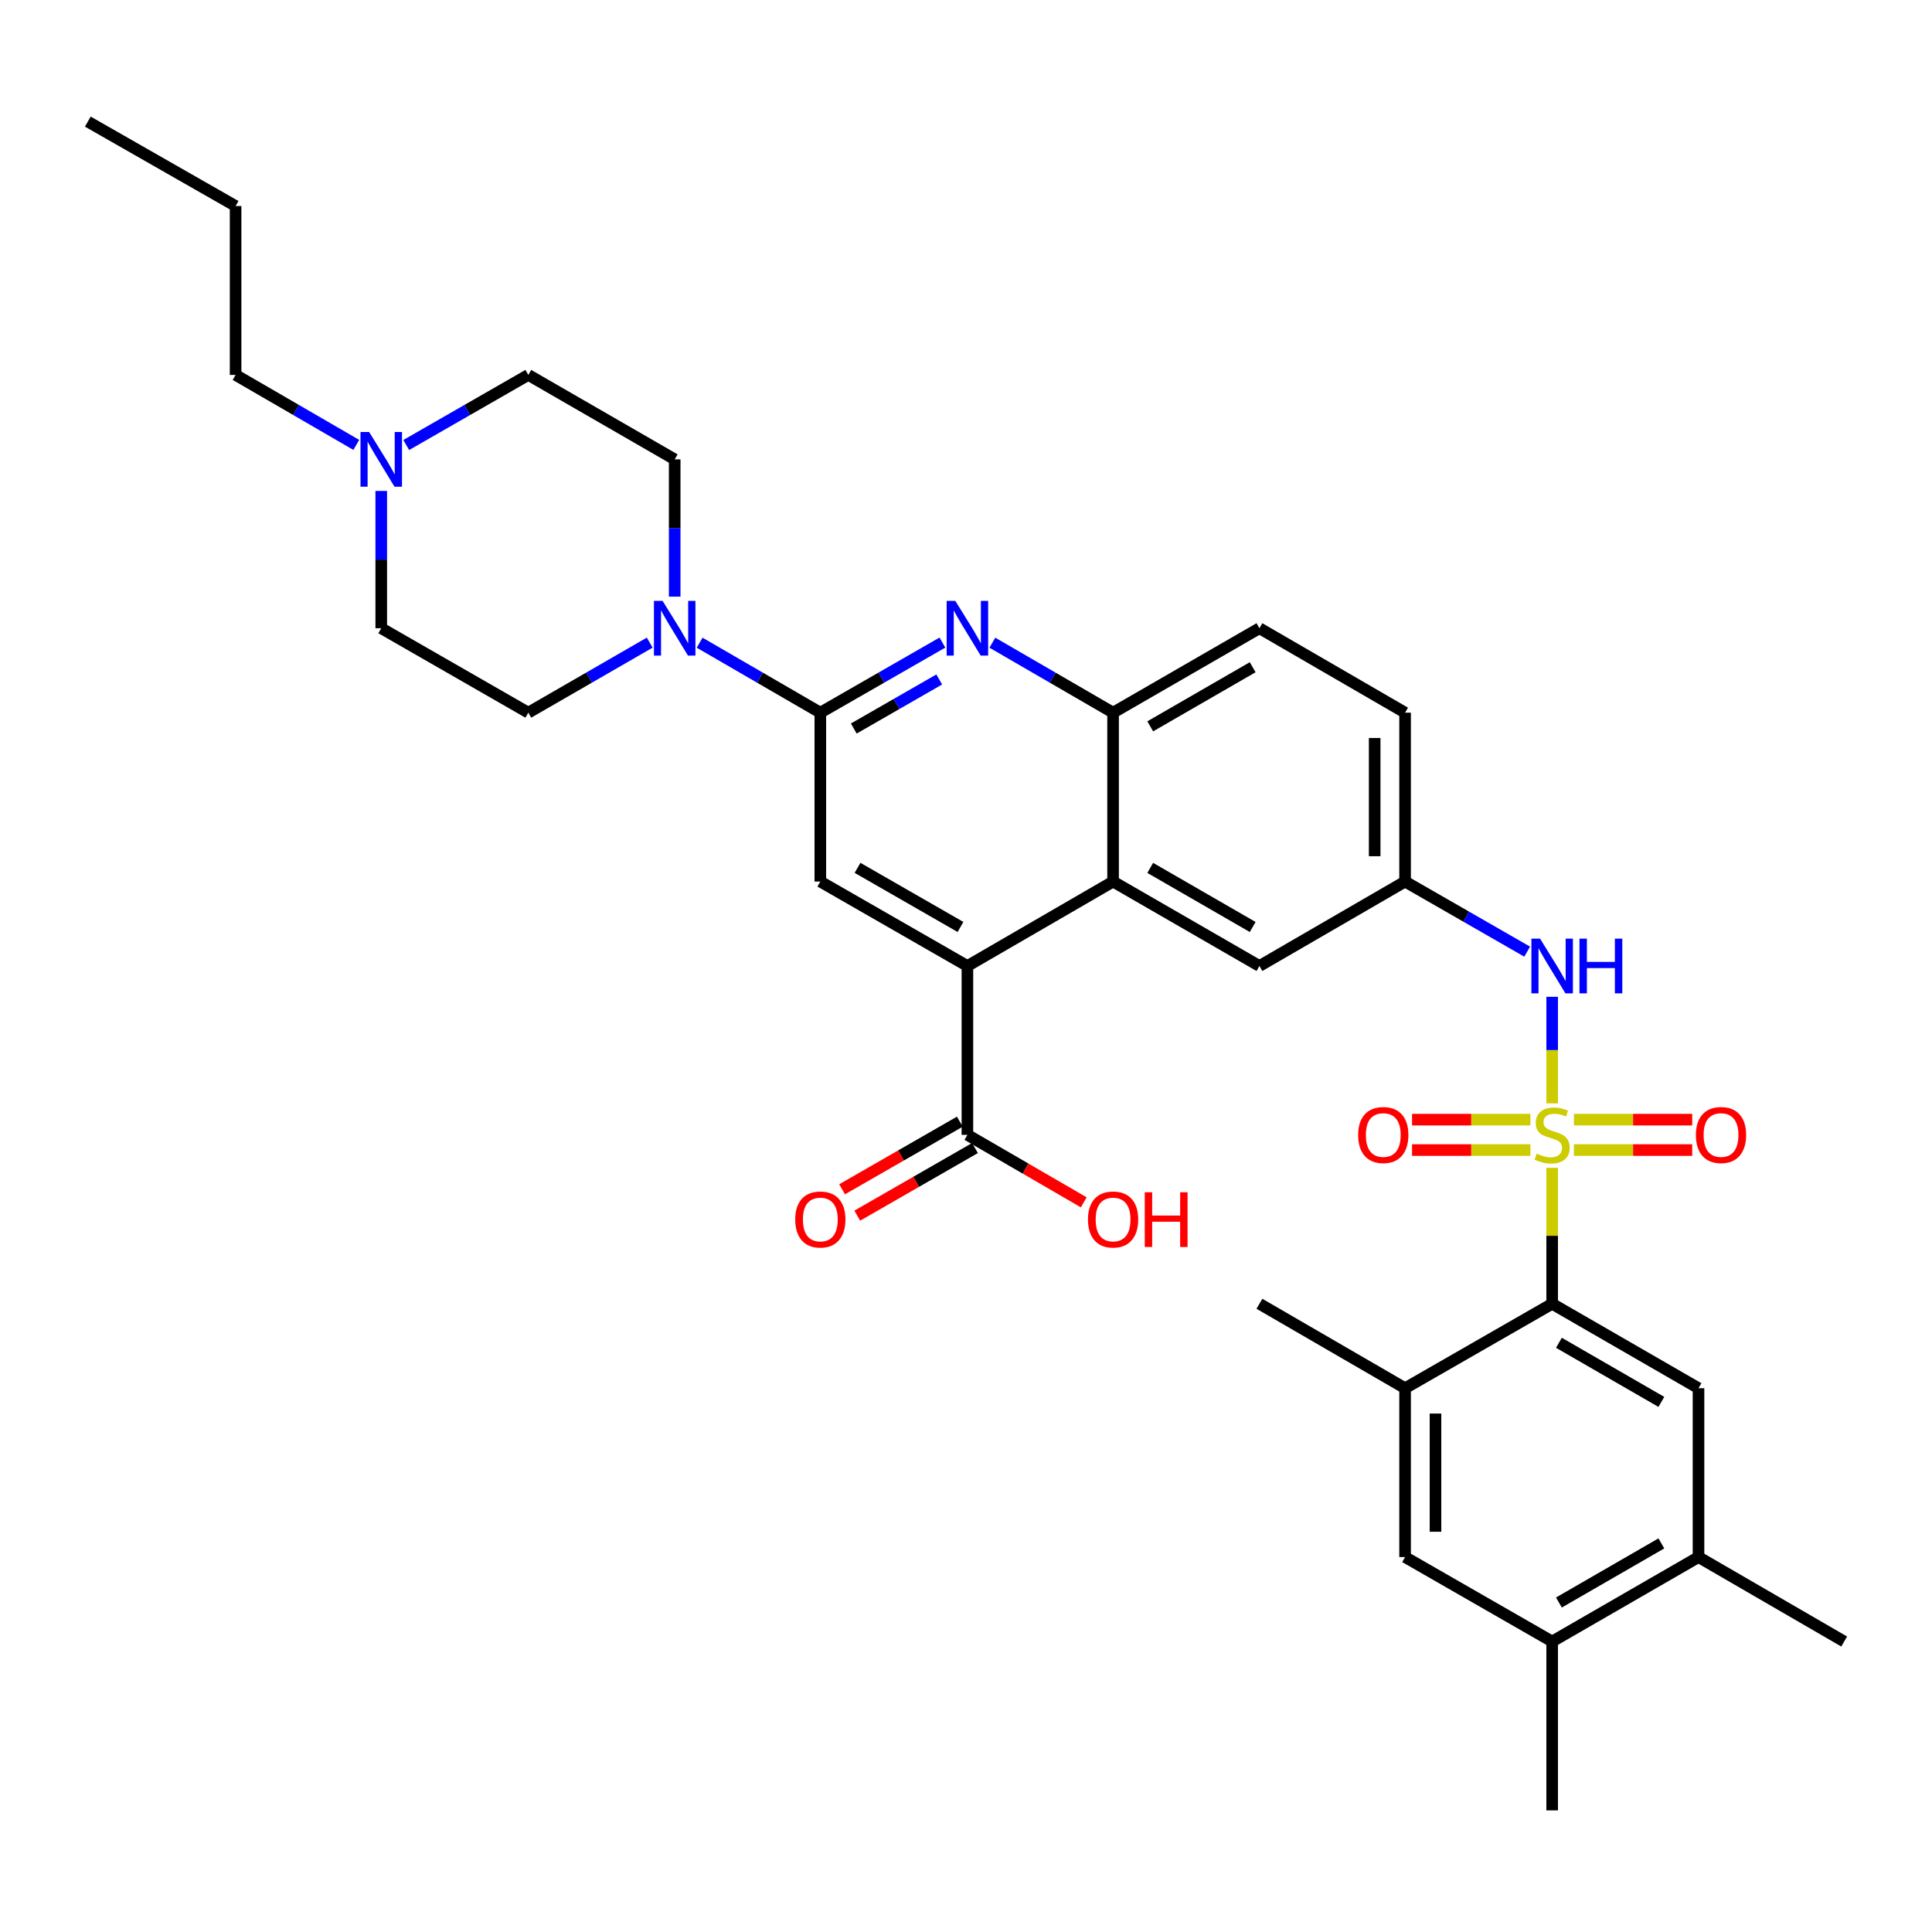 <?xml version='1.0' encoding='iso-8859-1'?>
<svg version='1.1' baseProfile='full'
              xmlns='http://www.w3.org/2000/svg'
                      xmlns:rdkit='http://www.rdkit.org/xml'
                      xmlns:xlink='http://www.w3.org/1999/xlink'
                  xml:space='preserve'
width='1000px' height='1000px' viewBox='0 0 1000 1000'>
<!-- END OF HEADER -->
<rect style='opacity:1.0;fill:#FFFFFF;stroke:none' width='1000' height='1000' x='0' y='0'> </rect>
<path class='bond-1' d='M 803.395,604.465 L 803.395,639.649' style='fill:none;fill-rule:evenodd;stroke:#CCCC00;stroke-width:6px;stroke-linecap:butt;stroke-linejoin:miter;stroke-opacity:1' />
<path class='bond-1' d='M 803.395,639.649 L 803.395,674.833' style='fill:none;fill-rule:evenodd;stroke:#000000;stroke-width:6px;stroke-linecap:butt;stroke-linejoin:miter;stroke-opacity:1' />
<path class='bond-7' d='M 803.395,571.094 L 803.395,543.516' style='fill:none;fill-rule:evenodd;stroke:#CCCC00;stroke-width:6px;stroke-linecap:butt;stroke-linejoin:miter;stroke-opacity:1' />
<path class='bond-7' d='M 803.395,543.516 L 803.395,515.937' style='fill:none;fill-rule:evenodd;stroke:#0000FF;stroke-width:6px;stroke-linecap:butt;stroke-linejoin:miter;stroke-opacity:1' />
<path class='bond-12' d='M 792.129,579.528 L 761.506,579.528' style='fill:none;fill-rule:evenodd;stroke:#CCCC00;stroke-width:6px;stroke-linecap:butt;stroke-linejoin:miter;stroke-opacity:1' />
<path class='bond-12' d='M 761.506,579.528 L 730.882,579.528' style='fill:none;fill-rule:evenodd;stroke:#FF0000;stroke-width:6px;stroke-linecap:butt;stroke-linejoin:miter;stroke-opacity:1' />
<path class='bond-12' d='M 792.129,595.269 L 761.506,595.269' style='fill:none;fill-rule:evenodd;stroke:#CCCC00;stroke-width:6px;stroke-linecap:butt;stroke-linejoin:miter;stroke-opacity:1' />
<path class='bond-12' d='M 761.506,595.269 L 730.882,595.269' style='fill:none;fill-rule:evenodd;stroke:#FF0000;stroke-width:6px;stroke-linecap:butt;stroke-linejoin:miter;stroke-opacity:1' />
<path class='bond-13' d='M 814.66,595.269 L 845.275,595.269' style='fill:none;fill-rule:evenodd;stroke:#CCCC00;stroke-width:6px;stroke-linecap:butt;stroke-linejoin:miter;stroke-opacity:1' />
<path class='bond-13' d='M 845.275,595.269 L 875.89,595.269' style='fill:none;fill-rule:evenodd;stroke:#FF0000;stroke-width:6px;stroke-linecap:butt;stroke-linejoin:miter;stroke-opacity:1' />
<path class='bond-13' d='M 814.66,579.528 L 845.275,579.528' style='fill:none;fill-rule:evenodd;stroke:#CCCC00;stroke-width:6px;stroke-linecap:butt;stroke-linejoin:miter;stroke-opacity:1' />
<path class='bond-13' d='M 845.275,579.528 L 875.89,579.528' style='fill:none;fill-rule:evenodd;stroke:#FF0000;stroke-width:6px;stroke-linecap:butt;stroke-linejoin:miter;stroke-opacity:1' />
<path class='bond-0' d='M 424.6,368.876 L 456.195,350.735' style='fill:none;fill-rule:evenodd;stroke:#000000;stroke-width:6px;stroke-linecap:butt;stroke-linejoin:miter;stroke-opacity:1' />
<path class='bond-0' d='M 456.195,350.735 L 487.791,332.594' style='fill:none;fill-rule:evenodd;stroke:#0000FF;stroke-width:6px;stroke-linecap:butt;stroke-linejoin:miter;stroke-opacity:1' />
<path class='bond-0' d='M 441.916,377.084 L 464.033,364.386' style='fill:none;fill-rule:evenodd;stroke:#000000;stroke-width:6px;stroke-linecap:butt;stroke-linejoin:miter;stroke-opacity:1' />
<path class='bond-0' d='M 464.033,364.386 L 486.15,351.687' style='fill:none;fill-rule:evenodd;stroke:#0000FF;stroke-width:6px;stroke-linecap:butt;stroke-linejoin:miter;stroke-opacity:1' />
<path class='bond-5' d='M 424.6,368.876 L 393.367,350.767' style='fill:none;fill-rule:evenodd;stroke:#000000;stroke-width:6px;stroke-linecap:butt;stroke-linejoin:miter;stroke-opacity:1' />
<path class='bond-5' d='M 393.367,350.767 L 362.135,332.658' style='fill:none;fill-rule:evenodd;stroke:#0000FF;stroke-width:6px;stroke-linecap:butt;stroke-linejoin:miter;stroke-opacity:1' />
<path class='bond-36' d='M 424.6,368.876 L 424.6,456.292' style='fill:none;fill-rule:evenodd;stroke:#000000;stroke-width:6px;stroke-linecap:butt;stroke-linejoin:miter;stroke-opacity:1' />
<path class='bond-9' d='M 803.395,674.833 L 879.145,718.541' style='fill:none;fill-rule:evenodd;stroke:#000000;stroke-width:6px;stroke-linecap:butt;stroke-linejoin:miter;stroke-opacity:1' />
<path class='bond-9' d='M 806.89,695.023 L 859.915,725.619' style='fill:none;fill-rule:evenodd;stroke:#000000;stroke-width:6px;stroke-linecap:butt;stroke-linejoin:miter;stroke-opacity:1' />
<path class='bond-11' d='M 803.395,674.833 L 727.268,718.541' style='fill:none;fill-rule:evenodd;stroke:#000000;stroke-width:6px;stroke-linecap:butt;stroke-linejoin:miter;stroke-opacity:1' />
<path class='bond-2' d='M 513.645,332.656 L 544.885,350.766' style='fill:none;fill-rule:evenodd;stroke:#0000FF;stroke-width:6px;stroke-linecap:butt;stroke-linejoin:miter;stroke-opacity:1' />
<path class='bond-2' d='M 544.885,350.766 L 576.126,368.876' style='fill:none;fill-rule:evenodd;stroke:#000000;stroke-width:6px;stroke-linecap:butt;stroke-linejoin:miter;stroke-opacity:1' />
<path class='bond-3' d='M 500.726,500 L 576.126,456.292' style='fill:none;fill-rule:evenodd;stroke:#000000;stroke-width:6px;stroke-linecap:butt;stroke-linejoin:miter;stroke-opacity:1' />
<path class='bond-6' d='M 500.726,500 L 424.6,456.292' style='fill:none;fill-rule:evenodd;stroke:#000000;stroke-width:6px;stroke-linecap:butt;stroke-linejoin:miter;stroke-opacity:1' />
<path class='bond-6' d='M 497.145,479.793 L 443.856,449.197' style='fill:none;fill-rule:evenodd;stroke:#000000;stroke-width:6px;stroke-linecap:butt;stroke-linejoin:miter;stroke-opacity:1' />
<path class='bond-10' d='M 500.726,500 L 500.726,587.399' style='fill:none;fill-rule:evenodd;stroke:#000000;stroke-width:6px;stroke-linecap:butt;stroke-linejoin:miter;stroke-opacity:1' />
<path class='bond-4' d='M 576.126,456.292 L 651.877,500' style='fill:none;fill-rule:evenodd;stroke:#000000;stroke-width:6px;stroke-linecap:butt;stroke-linejoin:miter;stroke-opacity:1' />
<path class='bond-4' d='M 595.356,449.214 L 648.381,479.809' style='fill:none;fill-rule:evenodd;stroke:#000000;stroke-width:6px;stroke-linecap:butt;stroke-linejoin:miter;stroke-opacity:1' />
<path class='bond-35' d='M 576.126,456.292 L 576.126,368.876' style='fill:none;fill-rule:evenodd;stroke:#000000;stroke-width:6px;stroke-linecap:butt;stroke-linejoin:miter;stroke-opacity:1' />
<path class='bond-20' d='M 349.217,308.822 L 349.217,273.296' style='fill:none;fill-rule:evenodd;stroke:#0000FF;stroke-width:6px;stroke-linecap:butt;stroke-linejoin:miter;stroke-opacity:1' />
<path class='bond-20' d='M 349.217,273.296 L 349.217,237.769' style='fill:none;fill-rule:evenodd;stroke:#000000;stroke-width:6px;stroke-linecap:butt;stroke-linejoin:miter;stroke-opacity:1' />
<path class='bond-21' d='M 336.29,332.624 L 304.869,350.75' style='fill:none;fill-rule:evenodd;stroke:#0000FF;stroke-width:6px;stroke-linecap:butt;stroke-linejoin:miter;stroke-opacity:1' />
<path class='bond-21' d='M 304.869,350.75 L 273.449,368.876' style='fill:none;fill-rule:evenodd;stroke:#000000;stroke-width:6px;stroke-linecap:butt;stroke-linejoin:miter;stroke-opacity:1' />
<path class='bond-19' d='M 790.46,492.574 L 758.864,474.433' style='fill:none;fill-rule:evenodd;stroke:#0000FF;stroke-width:6px;stroke-linecap:butt;stroke-linejoin:miter;stroke-opacity:1' />
<path class='bond-19' d='M 758.864,474.433 L 727.268,456.292' style='fill:none;fill-rule:evenodd;stroke:#000000;stroke-width:6px;stroke-linecap:butt;stroke-linejoin:miter;stroke-opacity:1' />
<path class='bond-8' d='M 576.126,368.876 L 651.877,325.167' style='fill:none;fill-rule:evenodd;stroke:#000000;stroke-width:6px;stroke-linecap:butt;stroke-linejoin:miter;stroke-opacity:1' />
<path class='bond-8' d='M 595.356,375.954 L 648.381,345.358' style='fill:none;fill-rule:evenodd;stroke:#000000;stroke-width:6px;stroke-linecap:butt;stroke-linejoin:miter;stroke-opacity:1' />
<path class='bond-14' d='M 879.145,718.541 L 879.145,805.94' style='fill:none;fill-rule:evenodd;stroke:#000000;stroke-width:6px;stroke-linecap:butt;stroke-linejoin:miter;stroke-opacity:1' />
<path class='bond-22' d='M 496.806,580.574 L 466.34,598.073' style='fill:none;fill-rule:evenodd;stroke:#000000;stroke-width:6px;stroke-linecap:butt;stroke-linejoin:miter;stroke-opacity:1' />
<path class='bond-22' d='M 466.34,598.073 L 435.874,615.572' style='fill:none;fill-rule:evenodd;stroke:#FF0000;stroke-width:6px;stroke-linecap:butt;stroke-linejoin:miter;stroke-opacity:1' />
<path class='bond-22' d='M 504.646,594.224 L 474.18,611.723' style='fill:none;fill-rule:evenodd;stroke:#000000;stroke-width:6px;stroke-linecap:butt;stroke-linejoin:miter;stroke-opacity:1' />
<path class='bond-22' d='M 474.18,611.723 L 443.714,629.222' style='fill:none;fill-rule:evenodd;stroke:#FF0000;stroke-width:6px;stroke-linecap:butt;stroke-linejoin:miter;stroke-opacity:1' />
<path class='bond-26' d='M 500.726,587.399 L 530.837,604.86' style='fill:none;fill-rule:evenodd;stroke:#000000;stroke-width:6px;stroke-linecap:butt;stroke-linejoin:miter;stroke-opacity:1' />
<path class='bond-26' d='M 530.837,604.86 L 560.947,622.322' style='fill:none;fill-rule:evenodd;stroke:#FF0000;stroke-width:6px;stroke-linecap:butt;stroke-linejoin:miter;stroke-opacity:1' />
<path class='bond-15' d='M 727.268,718.541 L 727.268,805.94' style='fill:none;fill-rule:evenodd;stroke:#000000;stroke-width:6px;stroke-linecap:butt;stroke-linejoin:miter;stroke-opacity:1' />
<path class='bond-15' d='M 743.01,731.651 L 743.01,792.83' style='fill:none;fill-rule:evenodd;stroke:#000000;stroke-width:6px;stroke-linecap:butt;stroke-linejoin:miter;stroke-opacity:1' />
<path class='bond-29' d='M 727.268,718.541 L 651.877,674.833' style='fill:none;fill-rule:evenodd;stroke:#000000;stroke-width:6px;stroke-linecap:butt;stroke-linejoin:miter;stroke-opacity:1' />
<path class='bond-30' d='M 879.145,805.94 L 954.545,849.648' style='fill:none;fill-rule:evenodd;stroke:#000000;stroke-width:6px;stroke-linecap:butt;stroke-linejoin:miter;stroke-opacity:1' />
<path class='bond-34' d='M 879.145,805.94 L 803.395,849.648' style='fill:none;fill-rule:evenodd;stroke:#000000;stroke-width:6px;stroke-linecap:butt;stroke-linejoin:miter;stroke-opacity:1' />
<path class='bond-34' d='M 859.915,798.861 L 806.89,829.457' style='fill:none;fill-rule:evenodd;stroke:#000000;stroke-width:6px;stroke-linecap:butt;stroke-linejoin:miter;stroke-opacity:1' />
<path class='bond-17' d='M 727.268,805.94 L 803.395,849.648' style='fill:none;fill-rule:evenodd;stroke:#000000;stroke-width:6px;stroke-linecap:butt;stroke-linejoin:miter;stroke-opacity:1' />
<path class='bond-16' d='M 197.331,254.114 L 197.331,289.641' style='fill:none;fill-rule:evenodd;stroke:#0000FF;stroke-width:6px;stroke-linecap:butt;stroke-linejoin:miter;stroke-opacity:1' />
<path class='bond-16' d='M 197.331,289.641 L 197.331,325.167' style='fill:none;fill-rule:evenodd;stroke:#000000;stroke-width:6px;stroke-linecap:butt;stroke-linejoin:miter;stroke-opacity:1' />
<path class='bond-28' d='M 184.413,230.278 L 153.18,212.169' style='fill:none;fill-rule:evenodd;stroke:#0000FF;stroke-width:6px;stroke-linecap:butt;stroke-linejoin:miter;stroke-opacity:1' />
<path class='bond-28' d='M 153.18,212.169 L 121.948,194.06' style='fill:none;fill-rule:evenodd;stroke:#000000;stroke-width:6px;stroke-linecap:butt;stroke-linejoin:miter;stroke-opacity:1' />
<path class='bond-37' d='M 210.266,230.341 L 241.857,212.201' style='fill:none;fill-rule:evenodd;stroke:#0000FF;stroke-width:6px;stroke-linecap:butt;stroke-linejoin:miter;stroke-opacity:1' />
<path class='bond-37' d='M 241.857,212.201 L 273.449,194.06' style='fill:none;fill-rule:evenodd;stroke:#000000;stroke-width:6px;stroke-linecap:butt;stroke-linejoin:miter;stroke-opacity:1' />
<path class='bond-31' d='M 803.395,849.648 L 803.395,937.055' style='fill:none;fill-rule:evenodd;stroke:#000000;stroke-width:6px;stroke-linecap:butt;stroke-linejoin:miter;stroke-opacity:1' />
<path class='bond-18' d='M 651.877,500 L 727.268,456.292' style='fill:none;fill-rule:evenodd;stroke:#000000;stroke-width:6px;stroke-linecap:butt;stroke-linejoin:miter;stroke-opacity:1' />
<path class='bond-27' d='M 727.268,456.292 L 727.268,368.876' style='fill:none;fill-rule:evenodd;stroke:#000000;stroke-width:6px;stroke-linecap:butt;stroke-linejoin:miter;stroke-opacity:1' />
<path class='bond-27' d='M 711.527,443.179 L 711.527,381.988' style='fill:none;fill-rule:evenodd;stroke:#000000;stroke-width:6px;stroke-linecap:butt;stroke-linejoin:miter;stroke-opacity:1' />
<path class='bond-25' d='M 349.217,237.769 L 273.449,194.06' style='fill:none;fill-rule:evenodd;stroke:#000000;stroke-width:6px;stroke-linecap:butt;stroke-linejoin:miter;stroke-opacity:1' />
<path class='bond-24' d='M 273.449,368.876 L 197.331,325.167' style='fill:none;fill-rule:evenodd;stroke:#000000;stroke-width:6px;stroke-linecap:butt;stroke-linejoin:miter;stroke-opacity:1' />
<path class='bond-23' d='M 651.877,325.167 L 727.268,368.876' style='fill:none;fill-rule:evenodd;stroke:#000000;stroke-width:6px;stroke-linecap:butt;stroke-linejoin:miter;stroke-opacity:1' />
<path class='bond-32' d='M 121.948,194.06 L 121.948,106.644' style='fill:none;fill-rule:evenodd;stroke:#000000;stroke-width:6px;stroke-linecap:butt;stroke-linejoin:miter;stroke-opacity:1' />
<path class='bond-33' d='M 121.948,106.644 L 45.455,62.945' style='fill:none;fill-rule:evenodd;stroke:#000000;stroke-width:6px;stroke-linecap:butt;stroke-linejoin:miter;stroke-opacity:1' />
<path  class='atom-0' d='M 795.395 597.119
Q 795.715 597.239, 797.035 597.799
Q 798.355 598.359, 799.795 598.719
Q 801.275 599.039, 802.715 599.039
Q 805.395 599.039, 806.955 597.759
Q 808.515 596.439, 808.515 594.159
Q 808.515 592.599, 807.715 591.639
Q 806.955 590.679, 805.755 590.159
Q 804.555 589.639, 802.555 589.039
Q 800.035 588.279, 798.515 587.559
Q 797.035 586.839, 795.955 585.319
Q 794.915 583.799, 794.915 581.239
Q 794.915 577.679, 797.315 575.479
Q 799.755 573.279, 804.555 573.279
Q 807.835 573.279, 811.555 574.839
L 810.635 577.919
Q 807.235 576.519, 804.675 576.519
Q 801.915 576.519, 800.395 577.679
Q 798.875 578.799, 798.915 580.759
Q 798.915 582.279, 799.675 583.199
Q 800.475 584.119, 801.595 584.639
Q 802.755 585.159, 804.675 585.759
Q 807.235 586.559, 808.755 587.359
Q 810.275 588.159, 811.355 589.799
Q 812.475 591.399, 812.475 594.159
Q 812.475 598.079, 809.835 600.199
Q 807.235 602.279, 802.875 602.279
Q 800.355 602.279, 798.435 601.719
Q 796.555 601.199, 794.315 600.279
L 795.395 597.119
' fill='#CCCC00'/>
<path  class='atom-3' d='M 494.466 311.007
L 503.746 326.007
Q 504.666 327.487, 506.146 330.167
Q 507.626 332.847, 507.706 333.007
L 507.706 311.007
L 511.466 311.007
L 511.466 339.327
L 507.586 339.327
L 497.626 322.927
Q 496.466 321.007, 495.226 318.807
Q 494.026 316.607, 493.666 315.927
L 493.666 339.327
L 489.986 339.327
L 489.986 311.007
L 494.466 311.007
' fill='#0000FF'/>
<path  class='atom-6' d='M 342.957 311.007
L 352.237 326.007
Q 353.157 327.487, 354.637 330.167
Q 356.117 332.847, 356.197 333.007
L 356.197 311.007
L 359.957 311.007
L 359.957 339.327
L 356.077 339.327
L 346.117 322.927
Q 344.957 321.007, 343.717 318.807
Q 342.517 316.607, 342.157 315.927
L 342.157 339.327
L 338.477 339.327
L 338.477 311.007
L 342.957 311.007
' fill='#0000FF'/>
<path  class='atom-8' d='M 797.135 485.84
L 806.415 500.84
Q 807.335 502.32, 808.815 505
Q 810.295 507.68, 810.375 507.84
L 810.375 485.84
L 814.135 485.84
L 814.135 514.16
L 810.255 514.16
L 800.295 497.76
Q 799.135 495.84, 797.895 493.64
Q 796.695 491.44, 796.335 490.76
L 796.335 514.16
L 792.655 514.16
L 792.655 485.84
L 797.135 485.84
' fill='#0000FF'/>
<path  class='atom-8' d='M 817.535 485.84
L 821.375 485.84
L 821.375 497.88
L 835.855 497.88
L 835.855 485.84
L 839.695 485.84
L 839.695 514.16
L 835.855 514.16
L 835.855 501.08
L 821.375 501.08
L 821.375 514.16
L 817.535 514.16
L 817.535 485.84
' fill='#0000FF'/>
<path  class='atom-13' d='M 702.978 587.479
Q 702.978 580.679, 706.338 576.879
Q 709.698 573.079, 715.978 573.079
Q 722.258 573.079, 725.618 576.879
Q 728.978 580.679, 728.978 587.479
Q 728.978 594.359, 725.578 598.279
Q 722.178 602.159, 715.978 602.159
Q 709.738 602.159, 706.338 598.279
Q 702.978 594.399, 702.978 587.479
M 715.978 598.959
Q 720.298 598.959, 722.618 596.079
Q 724.978 593.159, 724.978 587.479
Q 724.978 581.919, 722.618 579.119
Q 720.298 576.279, 715.978 576.279
Q 711.658 576.279, 709.298 579.079
Q 706.978 581.879, 706.978 587.479
Q 706.978 593.199, 709.298 596.079
Q 711.658 598.959, 715.978 598.959
' fill='#FF0000'/>
<path  class='atom-14' d='M 877.793 587.479
Q 877.793 580.679, 881.153 576.879
Q 884.513 573.079, 890.793 573.079
Q 897.073 573.079, 900.433 576.879
Q 903.793 580.679, 903.793 587.479
Q 903.793 594.359, 900.393 598.279
Q 896.993 602.159, 890.793 602.159
Q 884.553 602.159, 881.153 598.279
Q 877.793 594.399, 877.793 587.479
M 890.793 598.959
Q 895.113 598.959, 897.433 596.079
Q 899.793 593.159, 899.793 587.479
Q 899.793 581.919, 897.433 579.119
Q 895.113 576.279, 890.793 576.279
Q 886.473 576.279, 884.113 579.079
Q 881.793 581.879, 881.793 587.479
Q 881.793 593.199, 884.113 596.079
Q 886.473 598.959, 890.793 598.959
' fill='#FF0000'/>
<path  class='atom-17' d='M 191.071 223.609
L 200.351 238.609
Q 201.271 240.089, 202.751 242.769
Q 204.231 245.449, 204.311 245.609
L 204.311 223.609
L 208.071 223.609
L 208.071 251.929
L 204.191 251.929
L 194.231 235.529
Q 193.071 233.609, 191.831 231.409
Q 190.631 229.209, 190.271 228.529
L 190.271 251.929
L 186.591 251.929
L 186.591 223.609
L 191.071 223.609
' fill='#0000FF'/>
<path  class='atom-23' d='M 411.6 631.204
Q 411.6 624.404, 414.96 620.604
Q 418.32 616.804, 424.6 616.804
Q 430.88 616.804, 434.24 620.604
Q 437.6 624.404, 437.6 631.204
Q 437.6 638.084, 434.2 642.004
Q 430.8 645.884, 424.6 645.884
Q 418.36 645.884, 414.96 642.004
Q 411.6 638.124, 411.6 631.204
M 424.6 642.684
Q 428.92 642.684, 431.24 639.804
Q 433.6 636.884, 433.6 631.204
Q 433.6 625.644, 431.24 622.844
Q 428.92 620.004, 424.6 620.004
Q 420.28 620.004, 417.92 622.804
Q 415.6 625.604, 415.6 631.204
Q 415.6 636.924, 417.92 639.804
Q 420.28 642.684, 424.6 642.684
' fill='#FF0000'/>
<path  class='atom-27' d='M 563.126 631.204
Q 563.126 624.404, 566.486 620.604
Q 569.846 616.804, 576.126 616.804
Q 582.406 616.804, 585.766 620.604
Q 589.126 624.404, 589.126 631.204
Q 589.126 638.084, 585.726 642.004
Q 582.326 645.884, 576.126 645.884
Q 569.886 645.884, 566.486 642.004
Q 563.126 638.124, 563.126 631.204
M 576.126 642.684
Q 580.446 642.684, 582.766 639.804
Q 585.126 636.884, 585.126 631.204
Q 585.126 625.644, 582.766 622.844
Q 580.446 620.004, 576.126 620.004
Q 571.806 620.004, 569.446 622.804
Q 567.126 625.604, 567.126 631.204
Q 567.126 636.924, 569.446 639.804
Q 571.806 642.684, 576.126 642.684
' fill='#FF0000'/>
<path  class='atom-27' d='M 592.526 617.124
L 596.366 617.124
L 596.366 629.164
L 610.846 629.164
L 610.846 617.124
L 614.686 617.124
L 614.686 645.444
L 610.846 645.444
L 610.846 632.364
L 596.366 632.364
L 596.366 645.444
L 592.526 645.444
L 592.526 617.124
' fill='#FF0000'/>
</svg>
